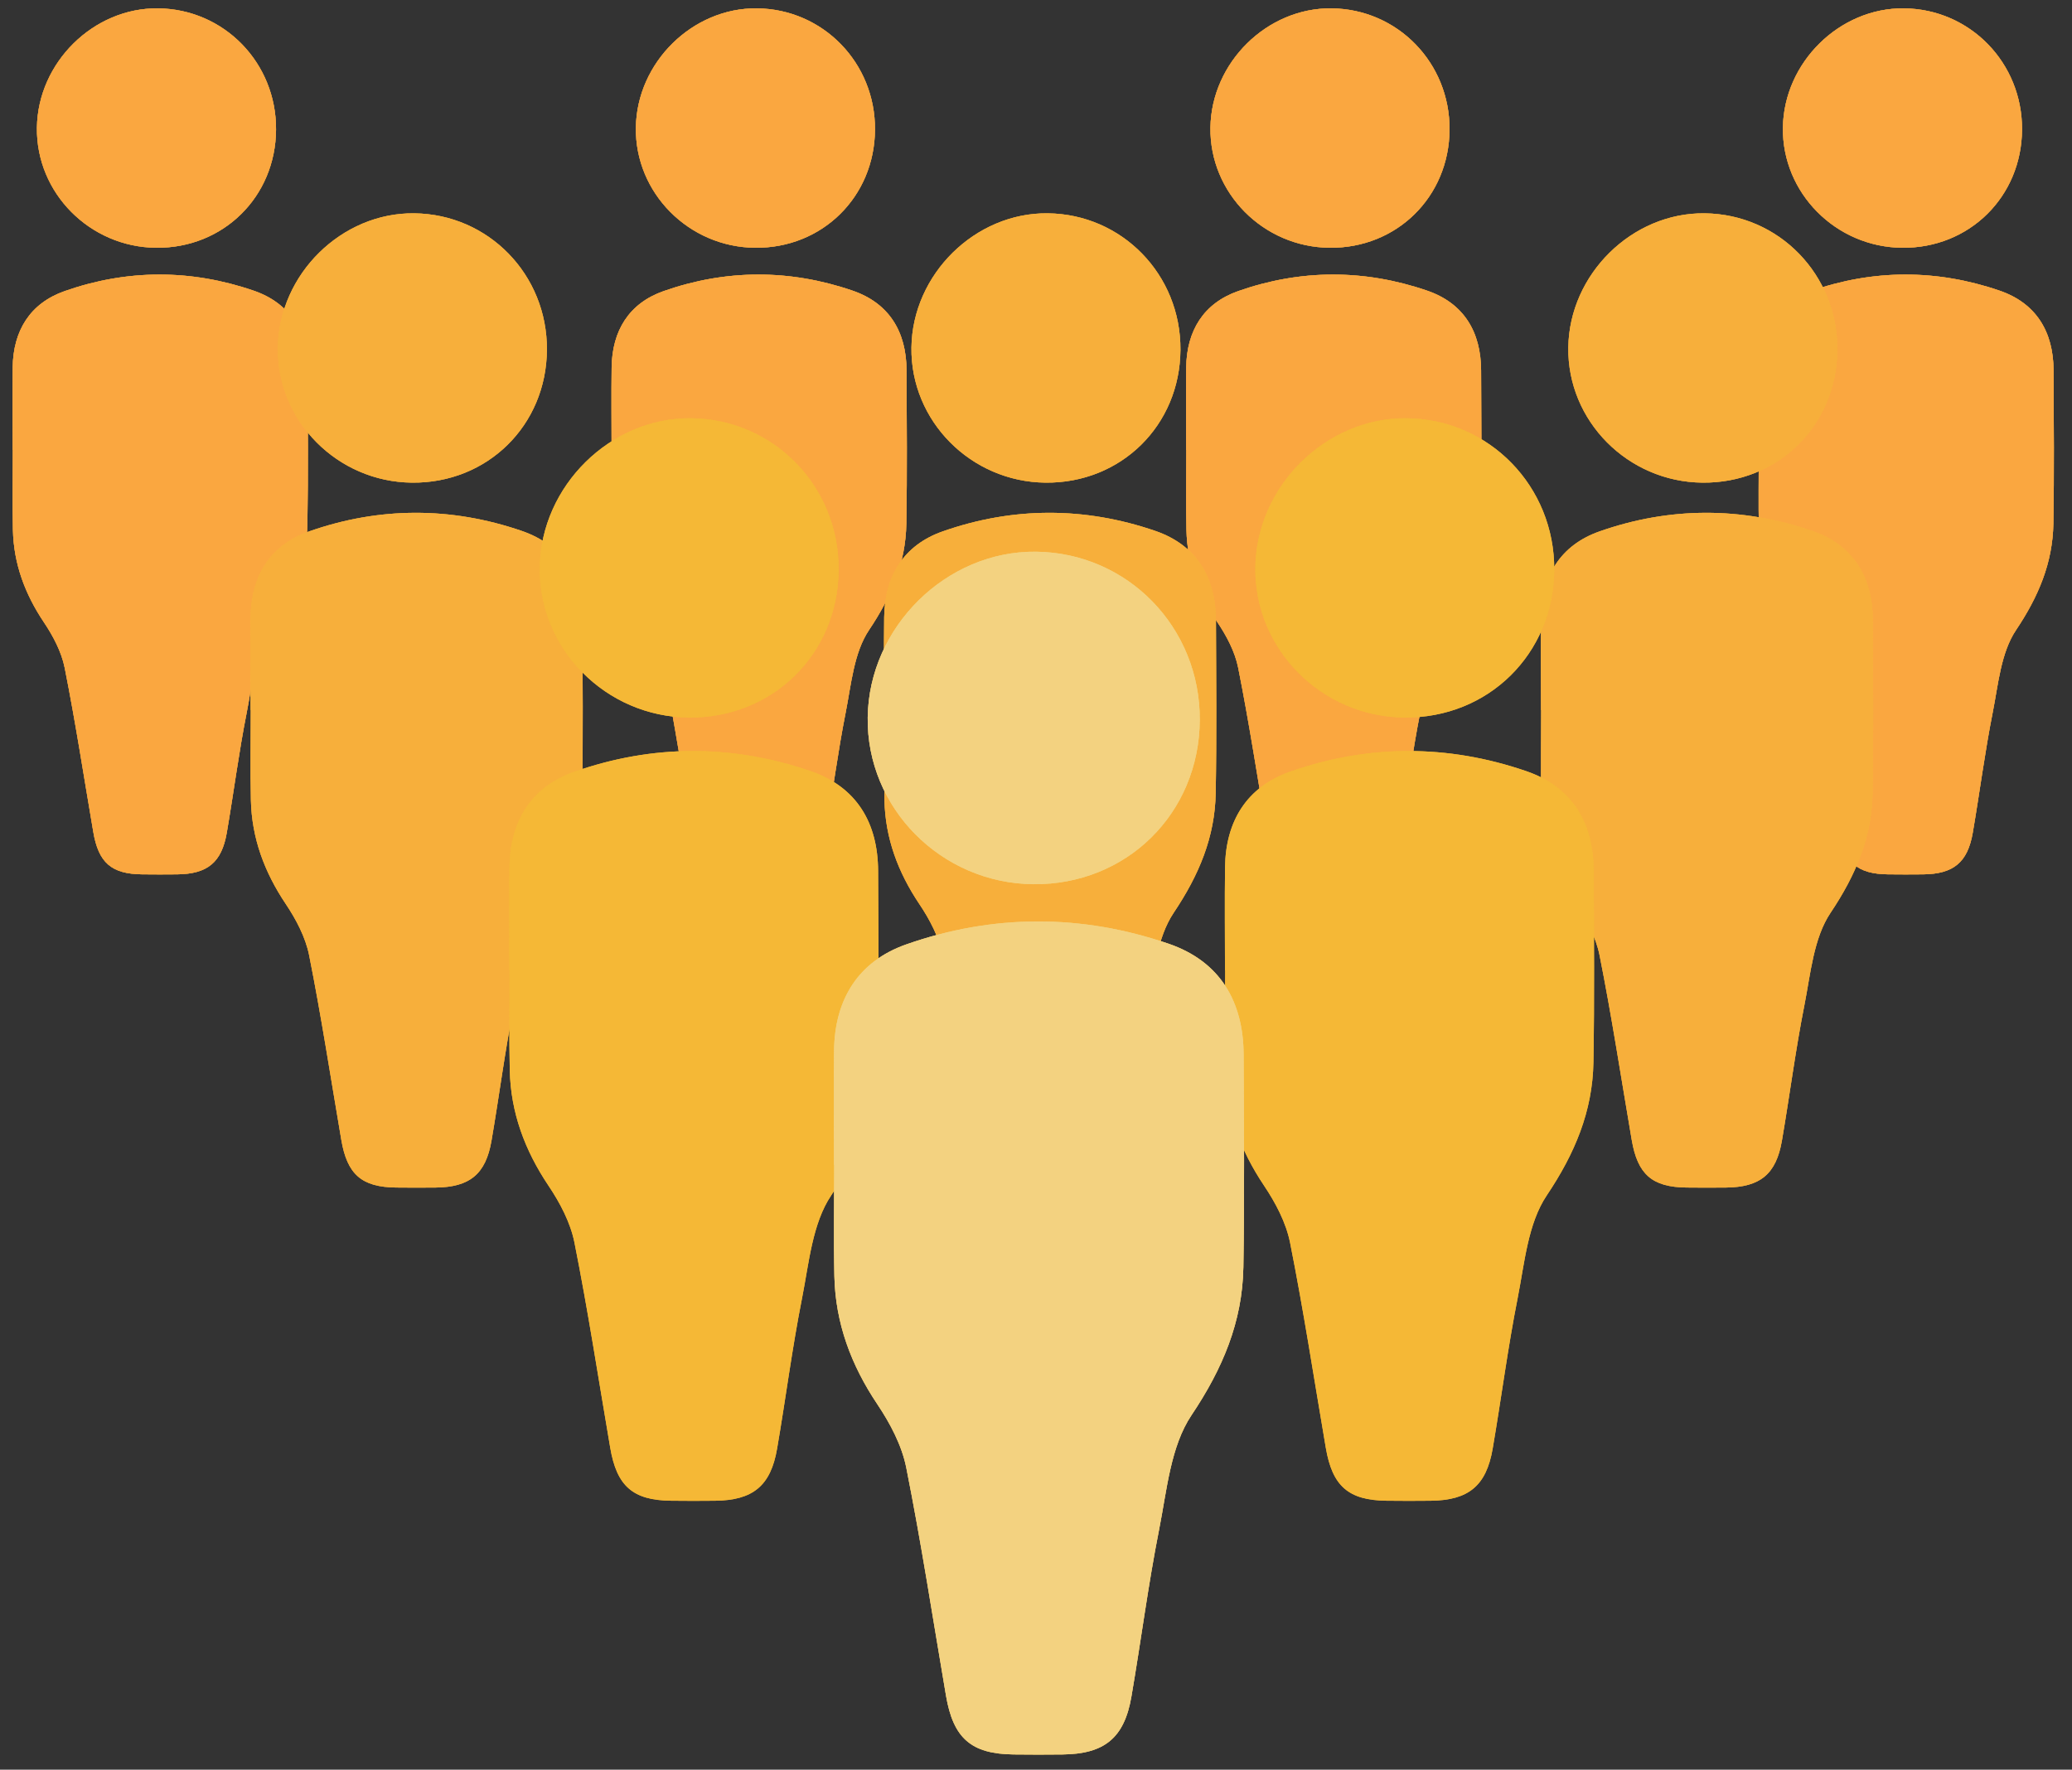 <?xml version="1.0" encoding="ISO-8859-1" standalone="no"?><!-- Generator: Adobe Illustrator 16.0.0, SVG Export Plug-In . SVG Version: 6.00 Build 0)  --><svg xmlns="http://www.w3.org/2000/svg" xmlns:xlink="http://www.w3.org/1999/xlink" fill="#ff914d" height="424.07px" id="Layer_1" style="enable-background:new 0 0 496.436 424.07" version="1.1" viewBox="0 0 496.436 424.07" width="496.436px" x="0px" xml:space="preserve" y="0px">
<rect x="0" y="0" width="496.436" height="424.07" fill="#333333" stroke="none"/>
<g id="change1">
	<g id="p0VIKr_21_">
		<g>
			<path d="M421.355,107.81c0.012,0,0.023,0,0.039,0c0,6.394-0.118,12.795,0.027,19.189     c0.186,8.105,2.884,15.343,7.411,22.103c2.213,3.294,4.221,7.088,4.989,10.922c2.6,13.051,4.611,26.221,6.855,39.344     c1.254,7.364,4.339,10.058,11.644,10.152c2.82,0.039,5.645,0.031,8.468,0.004c7.246-0.087,10.646-2.855,11.872-9.987     c1.653-9.616,2.892-19.307,4.789-28.864c1.325-6.725,1.956-14.294,5.577-19.693c5.364-8.003,8.787-16.089,8.945-25.523     c0.213-12.227,0.099-24.458,0.047-36.689c-0.035-9.234-4.133-16.104-12.952-19.125c-15.016-5.151-30.276-5.144-45.249,0.118     c-8.282,2.911-12.337,9.482-12.451,18.289C421.28,94.632,421.355,101.219,421.355,107.81z M484.463,31.059     c0.095-15.99-12.437-28.872-28.257-29.057C440.753,1.82,427.39,14.97,427.173,30.578c-0.217,15.647,12.657,28.631,28.544,28.793     C471.81,59.536,484.368,47.167,484.463,31.059z" style="fill:#f4bc33"/>
			<path d="M421.355,107.81c0-6.591-0.075-13.178,0.012-19.761     c0.114-8.807,4.169-15.378,12.451-18.289c14.973-5.262,30.233-5.27,45.249-0.118c8.819,3.021,12.917,9.892,12.952,19.125     c0.052,12.231,0.166,24.462-0.047,36.689c-0.158,9.435-3.581,17.521-8.945,25.523c-3.621,5.399-4.252,12.968-5.577,19.693     c-1.897,9.557-3.136,19.248-4.789,28.864c-1.227,7.131-4.626,9.9-11.872,9.987c-2.823,0.027-5.647,0.035-8.468-0.004     c-7.305-0.095-10.39-2.789-11.644-10.152c-2.244-13.123-4.256-26.292-6.855-39.344c-0.769-3.834-2.776-7.628-4.989-10.922     c-4.527-6.76-7.226-13.998-7.411-22.103c-0.146-6.394-0.027-12.795-0.027-19.189C421.379,107.81,421.367,107.81,421.355,107.81z" style="fill-rule:evenodd;clip-rule:evenodd;fill:#f4bc33"/>
			<path d="M484.463,31.059c-0.095,16.108-12.653,28.477-28.746,28.312     c-15.887-0.162-28.761-13.146-28.544-28.793c0.217-15.607,13.58-28.757,29.033-28.576     C472.026,2.187,484.558,15.069,484.463,31.059z" style="fill-rule:evenodd;clip-rule:evenodd;fill:#f4bc33"/>
		</g>
	</g>
	<g id="p0VIKr_20_">
		<g>
			<path d="M146.533,107.81c0.012,0,0.024,0,0.04,0c0,6.394-0.114,12.795,0.028,19.189     c0.185,8.105,2.887,15.343,7.415,22.103c2.208,3.294,4.216,7.088,4.985,10.922c2.604,13.051,4.611,26.221,6.855,39.344     c1.254,7.364,4.339,10.058,11.644,10.152c2.82,0.039,5.644,0.031,8.468,0.004c7.246-0.087,10.646-2.855,11.872-9.987     c1.653-9.616,2.891-19.307,4.789-28.864c1.325-6.725,1.956-14.294,5.581-19.693c5.364-8.003,8.784-16.089,8.941-25.523     c0.213-12.227,0.099-24.458,0.051-36.689c-0.04-9.234-4.133-16.104-12.957-19.125c-15.016-5.151-30.276-5.144-45.249,0.118     c-8.283,2.911-12.333,9.482-12.452,18.289C146.458,94.632,146.533,101.219,146.533,107.81z M209.641,31.059     c0.095-15.99-12.436-28.872-28.256-29.057c-15.454-0.182-28.817,12.968-29.034,28.576c-0.213,15.647,12.657,28.631,28.544,28.793     C196.987,59.536,209.546,47.167,209.641,31.059z" style="fill:#f4bc33"/>
			<path d="M146.533,107.81c0-6.591-0.075-13.178,0.012-19.761     c0.118-8.807,4.169-15.378,12.452-18.289c14.972-5.262,30.232-5.27,45.249-0.118c8.823,3.021,12.917,9.892,12.957,19.125     c0.047,12.231,0.162,24.462-0.051,36.689c-0.158,9.435-3.577,17.521-8.941,25.523c-3.625,5.399-4.256,12.968-5.581,19.693     c-1.897,9.557-3.136,19.248-4.789,28.864c-1.227,7.131-4.626,9.9-11.872,9.987c-2.824,0.027-5.648,0.035-8.468-0.004     c-7.305-0.095-10.389-2.789-11.644-10.152c-2.244-13.123-4.251-26.292-6.855-39.344c-0.769-3.834-2.777-7.628-4.985-10.922     c-4.528-6.76-7.23-13.998-7.415-22.103c-0.142-6.394-0.028-12.795-0.028-19.189C146.557,107.81,146.545,107.81,146.533,107.81z" style="fill-rule:evenodd;clip-rule:evenodd;fill:#f4bc33"/>
			<path d="M209.641,31.059c-0.095,16.108-12.653,28.477-28.746,28.312     c-15.887-0.162-28.757-13.146-28.544-28.793c0.217-15.607,13.58-28.757,29.034-28.576     C197.205,2.187,209.735,15.069,209.641,31.059z" style="fill-rule:evenodd;clip-rule:evenodd;fill:#f4bc33"/>
		</g>
	</g>
	<g id="p0VIKr_19_">
		<g>
			<path d="M3.03,107.81c0.012,0,0.024,0,0.04,0c0,6.394-0.118,12.795,0.028,19.189     c0.185,8.105,2.883,15.343,7.411,22.103c2.212,3.294,4.22,7.088,4.989,10.922c2.599,13.051,4.611,26.221,6.855,39.344     c1.254,7.364,4.339,10.058,11.644,10.152c2.82,0.039,5.644,0.031,8.468,0.004c7.246-0.087,10.646-2.855,11.872-9.987     c1.653-9.616,2.891-19.307,4.789-28.864c1.325-6.725,1.956-14.294,5.577-19.693c5.364-8.003,8.788-16.089,8.945-25.523     c0.213-12.227,0.099-24.458,0.047-36.689c-0.036-9.234-4.134-16.104-12.953-19.125c-15.016-5.151-30.276-5.144-45.249,0.118     C7.211,72.67,3.156,79.242,3.042,88.049C2.955,94.632,3.03,101.219,3.03,107.81z M66.138,31.059     c0.095-15.99-12.436-28.872-28.256-29.057C22.428,1.82,9.064,14.97,8.848,30.578C8.631,46.225,21.505,59.209,37.392,59.371     C53.484,59.536,66.043,47.167,66.138,31.059z" style="fill:#f4bc33"/>
			<path d="M3.03,107.81c0-6.591-0.075-13.178,0.012-19.761     C3.156,79.242,7.211,72.67,15.494,69.76c14.972-5.262,30.232-5.27,45.249-0.118c8.819,3.021,12.917,9.892,12.953,19.125     c0.051,12.231,0.166,24.462-0.047,36.689c-0.158,9.435-3.582,17.521-8.945,25.523c-3.621,5.399-4.252,12.968-5.577,19.693     c-1.897,9.557-3.136,19.248-4.789,28.864c-1.227,7.131-4.626,9.9-11.872,9.987c-2.824,0.027-5.648,0.035-8.468-0.004     c-7.305-0.095-10.389-2.789-11.644-10.152c-2.244-13.123-4.256-26.292-6.855-39.344c-0.769-3.834-2.777-7.628-4.989-10.922     c-4.528-6.76-7.226-13.998-7.411-22.103c-0.146-6.394-0.028-12.795-0.028-19.189C3.054,107.81,3.042,107.81,3.03,107.81z" style="fill-rule:evenodd;clip-rule:evenodd;fill:#f4bc33"/>
			<path d="M66.138,31.059c-0.095,16.108-12.653,28.477-28.746,28.312     C21.505,59.209,8.631,46.225,8.848,30.578C9.064,14.97,22.428,1.82,37.881,2.002C53.702,2.187,66.232,15.069,66.138,31.059z" style="fill-rule:evenodd;clip-rule:evenodd;fill:#f4bc33"/>
		</g>
	</g>
	<g id="p0VIKr_18_">
		<g>
			<path d="M284.19,107.81c0.016,0,0.031,0,0.043,0c0,6.394-0.114,12.795,0.032,19.189     c0.182,8.105,2.879,15.343,7.407,22.103c2.217,3.294,4.224,7.088,4.989,10.922c2.604,13.051,4.61,26.221,6.855,39.344     c1.258,7.364,4.338,10.058,11.643,10.152c2.824,0.039,5.648,0.031,8.473,0.004c7.241-0.087,10.646-2.855,11.868-9.987     c1.652-9.616,2.892-19.307,4.788-28.864c1.329-6.725,1.961-14.294,5.581-19.693c5.364-8.003,8.78-16.089,8.941-25.523     c0.214-12.227,0.106-24.458,0.052-36.689c-0.039-9.234-4.134-16.104-12.953-19.125c-15.016-5.151-30.279-5.144-45.252,0.118     c-8.283,2.911-12.338,9.482-12.452,18.289C284.119,94.632,284.19,101.219,284.19,107.81z M347.298,31.059     c0.099-15.99-12.432-28.872-28.252-29.057c-15.45-0.182-28.816,12.968-29.034,28.576c-0.213,15.647,12.653,28.631,28.541,28.793     C334.649,59.536,347.207,47.167,347.298,31.059z" style="fill:#f4bc33"/>
			<path d="M284.19,107.81c0-6.591-0.071-13.178,0.016-19.761     c0.114-8.807,4.169-15.378,12.452-18.289c14.973-5.262,30.236-5.27,45.252-0.118c8.819,3.021,12.914,9.892,12.953,19.125     c0.055,12.231,0.162,24.462-0.052,36.689c-0.161,9.435-3.577,17.521-8.941,25.523c-3.62,5.399-4.252,12.968-5.581,19.693     c-1.896,9.557-3.136,19.248-4.788,28.864c-1.223,7.131-4.627,9.9-11.868,9.987c-2.824,0.027-5.648,0.035-8.473-0.004     c-7.305-0.095-10.385-2.789-11.643-10.152c-2.245-13.123-4.252-26.292-6.855-39.344c-0.766-3.834-2.772-7.628-4.989-10.922     c-4.528-6.76-7.226-13.998-7.407-22.103c-0.146-6.394-0.032-12.795-0.032-19.189C284.222,107.81,284.206,107.81,284.19,107.81z" style="fill-rule:evenodd;clip-rule:evenodd;fill:#f4bc33"/>
			<path d="M347.298,31.059c-0.091,16.108-12.648,28.477-28.745,28.312     c-15.888-0.162-28.754-13.146-28.541-28.793c0.218-15.607,13.584-28.757,29.034-28.576     C334.866,2.187,347.396,15.069,347.298,31.059z" style="fill-rule:evenodd;clip-rule:evenodd;fill:#f4bc33"/>
		</g>
	</g>
</g>
<g id="p0VIKr_10_" style="opacity:0.5">
	<g>
		<path d="M421.355,107.81c0.012,0,0.023,0,0.039,0c0,6.394-0.118,12.795,0.027,19.189c0.186,8.105,2.884,15.343,7.411,22.103    c2.213,3.294,4.221,7.088,4.989,10.922c2.6,13.051,4.611,26.221,6.855,39.344c1.254,7.364,4.339,10.058,11.644,10.152    c2.82,0.039,5.645,0.031,8.468,0.004c7.246-0.087,10.646-2.855,11.872-9.987c1.653-9.616,2.892-19.307,4.789-28.864    c1.325-6.725,1.956-14.294,5.577-19.693c5.364-8.003,8.787-16.089,8.945-25.523c0.213-12.227,0.099-24.458,0.047-36.689    c-0.035-9.234-4.133-16.104-12.952-19.125c-15.016-5.151-30.276-5.144-45.249,0.118c-8.282,2.911-12.337,9.482-12.451,18.289    C421.28,94.632,421.355,101.219,421.355,107.81z M484.463,31.059c0.095-15.99-12.437-28.872-28.257-29.057    C440.753,1.82,427.39,14.97,427.173,30.578c-0.217,15.647,12.657,28.631,28.544,28.793    C471.81,59.536,484.368,47.167,484.463,31.059z"/>
		<path d="M421.355,107.81c0-6.591-0.075-13.178,0.012-19.761    c0.114-8.807,4.169-15.378,12.451-18.289c14.973-5.262,30.233-5.27,45.249-0.118c8.819,3.021,12.917,9.892,12.952,19.125    c0.052,12.231,0.166,24.462-0.047,36.689c-0.158,9.435-3.581,17.521-8.945,25.523c-3.621,5.399-4.252,12.968-5.577,19.693    c-1.897,9.557-3.136,19.248-4.789,28.864c-1.227,7.131-4.626,9.9-11.872,9.987c-2.823,0.027-5.647,0.035-8.468-0.004    c-7.305-0.095-10.39-2.789-11.644-10.152c-2.244-13.123-4.256-26.292-6.855-39.344c-0.769-3.834-2.776-7.628-4.989-10.922    c-4.527-6.76-7.226-13.998-7.411-22.103c-0.146-6.394-0.027-12.795-0.027-19.189C421.379,107.81,421.367,107.81,421.355,107.81z" style="fill-rule:evenodd;clip-rule:evenodd"/>
		<path d="M484.463,31.059c-0.095,16.108-12.653,28.477-28.746,28.312    c-15.887-0.162-28.761-13.146-28.544-28.793c0.217-15.607,13.58-28.757,29.033-28.576    C472.026,2.187,484.558,15.069,484.463,31.059z" style="fill-rule:evenodd;clip-rule:evenodd"/>
	</g>
</g>
<g id="p0VIKr_9_" style="opacity:0.5">
	<g>
		<path d="M146.533,107.81c0.012,0,0.024,0,0.04,0c0,6.394-0.114,12.795,0.028,19.189c0.185,8.105,2.887,15.343,7.415,22.103    c2.208,3.294,4.216,7.088,4.985,10.922c2.604,13.051,4.611,26.221,6.855,39.344c1.254,7.364,4.339,10.058,11.644,10.152    c2.82,0.039,5.644,0.031,8.468,0.004c7.246-0.087,10.646-2.855,11.872-9.987c1.653-9.616,2.891-19.307,4.789-28.864    c1.325-6.725,1.956-14.294,5.581-19.693c5.364-8.003,8.784-16.089,8.941-25.523c0.213-12.227,0.099-24.458,0.051-36.689    c-0.04-9.234-4.133-16.104-12.957-19.125c-15.016-5.151-30.276-5.144-45.249,0.118c-8.283,2.911-12.333,9.482-12.452,18.289    C146.458,94.632,146.533,101.219,146.533,107.81z M209.641,31.059c0.095-15.99-12.436-28.872-28.256-29.057    c-15.454-0.182-28.817,12.968-29.034,28.576c-0.213,15.647,12.657,28.631,28.544,28.793    C196.987,59.536,209.546,47.167,209.641,31.059z"/>
		<path d="M146.533,107.81c0-6.591-0.075-13.178,0.012-19.761    c0.118-8.807,4.169-15.378,12.452-18.289c14.972-5.262,30.232-5.27,45.249-0.118c8.823,3.021,12.917,9.892,12.957,19.125    c0.047,12.231,0.162,24.462-0.051,36.689c-0.158,9.435-3.577,17.521-8.941,25.523c-3.625,5.399-4.256,12.968-5.581,19.693    c-1.897,9.557-3.136,19.248-4.789,28.864c-1.227,7.131-4.626,9.9-11.872,9.987c-2.824,0.027-5.648,0.035-8.468-0.004    c-7.305-0.095-10.389-2.789-11.644-10.152c-2.244-13.123-4.251-26.292-6.855-39.344c-0.769-3.834-2.777-7.628-4.985-10.922    c-4.528-6.76-7.23-13.998-7.415-22.103c-0.142-6.394-0.028-12.795-0.028-19.189C146.557,107.81,146.545,107.81,146.533,107.81z" style="fill-rule:evenodd;clip-rule:evenodd"/>
		<path d="M209.641,31.059c-0.095,16.108-12.653,28.477-28.746,28.312    c-15.887-0.162-28.757-13.146-28.544-28.793c0.217-15.607,13.58-28.757,29.034-28.576    C197.205,2.187,209.735,15.069,209.641,31.059z" style="fill-rule:evenodd;clip-rule:evenodd"/>
	</g>
</g>
<g id="p0VIKr_11_" style="opacity:0.5">
	<g>
		<path d="M3.03,107.81c0.012,0,0.024,0,0.04,0c0,6.394-0.118,12.795,0.028,19.189c0.185,8.105,2.883,15.343,7.411,22.103    c2.212,3.294,4.22,7.088,4.989,10.922c2.599,13.051,4.611,26.221,6.855,39.344c1.254,7.364,4.339,10.058,11.644,10.152    c2.82,0.039,5.644,0.031,8.468,0.004c7.246-0.087,10.646-2.855,11.872-9.987c1.653-9.616,2.891-19.307,4.789-28.864    c1.325-6.725,1.956-14.294,5.577-19.693c5.364-8.003,8.788-16.089,8.945-25.523c0.213-12.227,0.099-24.458,0.047-36.689    c-0.036-9.234-4.134-16.104-12.953-19.125c-15.016-5.151-30.276-5.144-45.249,0.118C7.211,72.67,3.156,79.242,3.042,88.049    C2.955,94.632,3.03,101.219,3.03,107.81z M66.138,31.059c0.095-15.99-12.436-28.872-28.256-29.057    C22.428,1.82,9.064,14.97,8.848,30.578C8.631,46.225,21.505,59.209,37.392,59.371C53.484,59.536,66.043,47.167,66.138,31.059z"/>
		<path d="M3.03,107.81c0-6.591-0.075-13.178,0.012-19.761    C3.156,79.242,7.211,72.67,15.494,69.76c14.972-5.262,30.232-5.27,45.249-0.118c8.819,3.021,12.917,9.892,12.953,19.125    c0.051,12.231,0.166,24.462-0.047,36.689c-0.158,9.435-3.582,17.521-8.945,25.523c-3.621,5.399-4.252,12.968-5.577,19.693    c-1.897,9.557-3.136,19.248-4.789,28.864c-1.227,7.131-4.626,9.9-11.872,9.987c-2.824,0.027-5.648,0.035-8.468-0.004    c-7.305-0.095-10.389-2.789-11.644-10.152c-2.244-13.123-4.256-26.292-6.855-39.344c-0.769-3.834-2.777-7.628-4.989-10.922    c-4.528-6.76-7.226-13.998-7.411-22.103c-0.146-6.394-0.028-12.795-0.028-19.189C3.054,107.81,3.042,107.81,3.03,107.81z" style="fill-rule:evenodd;clip-rule:evenodd"/>
		<path d="M66.138,31.059c-0.095,16.108-12.653,28.477-28.746,28.312    C21.505,59.209,8.631,46.225,8.848,30.578C9.064,14.97,22.428,1.82,37.881,2.002C53.702,2.187,66.232,15.069,66.138,31.059z" style="fill-rule:evenodd;clip-rule:evenodd"/>
	</g>
</g>
<g id="p0VIKr_8_" style="opacity:0.5">
	<g>
		<path d="M284.19,107.81c0.016,0,0.031,0,0.043,0c0,6.394-0.114,12.795,0.032,19.189c0.182,8.105,2.879,15.343,7.407,22.103    c2.217,3.294,4.224,7.088,4.989,10.922c2.604,13.051,4.61,26.221,6.855,39.344c1.258,7.364,4.338,10.058,11.643,10.152    c2.824,0.039,5.648,0.031,8.473,0.004c7.241-0.087,10.646-2.855,11.868-9.987c1.652-9.616,2.892-19.307,4.788-28.864    c1.329-6.725,1.961-14.294,5.581-19.693c5.364-8.003,8.78-16.089,8.941-25.523c0.214-12.227,0.106-24.458,0.052-36.689    c-0.039-9.234-4.134-16.104-12.953-19.125c-15.016-5.151-30.279-5.144-45.252,0.118c-8.283,2.911-12.338,9.482-12.452,18.289    C284.119,94.632,284.19,101.219,284.19,107.81z M347.298,31.059c0.099-15.99-12.432-28.872-28.252-29.057    c-15.45-0.182-28.816,12.968-29.034,28.576c-0.213,15.647,12.653,28.631,28.541,28.793    C334.649,59.536,347.207,47.167,347.298,31.059z"/>
		<path d="M284.19,107.81c0-6.591-0.071-13.178,0.016-19.761    c0.114-8.807,4.169-15.378,12.452-18.289c14.973-5.262,30.236-5.27,45.252-0.118c8.819,3.021,12.914,9.892,12.953,19.125    c0.055,12.231,0.162,24.462-0.052,36.689c-0.161,9.435-3.577,17.521-8.941,25.523c-3.62,5.399-4.252,12.968-5.581,19.693    c-1.896,9.557-3.136,19.248-4.788,28.864c-1.223,7.131-4.627,9.9-11.868,9.987c-2.824,0.027-5.648,0.035-8.473-0.004    c-7.305-0.095-10.385-2.789-11.643-10.152c-2.245-13.123-4.252-26.292-6.855-39.344c-0.766-3.834-2.772-7.628-4.989-10.922    c-4.528-6.76-7.226-13.998-7.407-22.103c-0.146-6.394-0.032-12.795-0.032-19.189C284.222,107.81,284.206,107.81,284.19,107.81z" style="fill-rule:evenodd;clip-rule:evenodd"/>
		<path d="M347.298,31.059c-0.091,16.108-12.648,28.477-28.745,28.312    c-15.888-0.162-28.754-13.146-28.541-28.793c0.218-15.607,13.584-28.757,29.034-28.576    C334.866,2.187,347.396,15.069,347.298,31.059z" style="fill-rule:evenodd;clip-rule:evenodd"/>
	</g>
</g>
<g id="change1_1_">
	<g id="p0VIKr_17_">
		<g>
			<path d="M369.212,170.148c0.013,0,0.028,0,0.044,0c0,7.194-0.13,14.396,0.035,21.59     c0.205,9.119,3.242,17.26,8.338,24.865c2.489,3.707,4.745,7.975,5.613,12.29c2.923,14.681,5.183,29.495,7.707,44.258     c1.416,8.287,4.883,11.316,13.099,11.423c3.175,0.043,6.351,0.035,9.529,0.004c8.148-0.095,11.979-3.211,13.355-11.233     c1.857-10.818,3.254-21.717,5.388-32.473c1.49-7.561,2.2-16.08,6.275-22.154c6.034-9.005,9.884-18.101,10.062-28.714     c0.24-13.757,0.114-27.515,0.055-41.276c-0.043-10.385-4.65-18.116-14.573-21.516c-16.89-5.79-34.062-5.786-50.904,0.134     c-9.32,3.273-13.876,10.665-14.01,20.573C369.13,155.326,369.212,162.741,369.212,170.148z M440.208,83.805     c0.107-17.99-13.989-32.481-31.79-32.686C391.036,50.914,376,65.705,375.756,83.265c-0.24,17.603,14.238,32.208,32.114,32.39     C425.974,115.844,440.102,101.929,440.208,83.805z" style="fill:#f4bc33"/>
			<path d="M369.212,170.148c0-7.407-0.082-14.823,0.013-22.23     c0.134-9.908,4.689-17.299,14.01-20.573c16.842-5.92,34.015-5.924,50.904-0.134c9.923,3.4,14.53,11.13,14.573,21.516     c0.06,13.761,0.186,27.519-0.055,41.276c-0.178,10.614-4.027,19.709-10.062,28.714c-4.075,6.074-4.785,14.594-6.275,22.154     c-2.134,10.756-3.53,21.654-5.388,32.473c-1.377,8.022-5.207,11.139-13.355,11.233c-3.179,0.031-6.354,0.039-9.529-0.004     c-8.216-0.106-11.683-3.136-13.099-11.423c-2.524-14.763-4.784-29.577-7.707-44.258c-0.868-4.315-3.124-8.583-5.613-12.29     c-5.096-7.604-8.133-15.746-8.338-24.865c-0.165-7.194-0.035-14.396-0.035-21.59C369.24,170.148,369.225,170.148,369.212,170.148     z" style="fill-rule:evenodd;clip-rule:evenodd;fill:#f4bc33"/>
			<path d="M440.208,83.805c-0.106,18.124-14.234,32.039-32.338,31.85     c-17.876-0.182-32.354-14.787-32.114-32.39c0.244-17.56,15.28-32.351,32.662-32.146     C426.219,51.324,440.315,65.815,440.208,83.805z" style="fill-rule:evenodd;clip-rule:evenodd;fill:#f4bc33"/>
		</g>
	</g>
	<g id="p0VIKr_15_">
		<g>
			<path d="M211.828,170.148c0.016,0,0.032,0,0.047,0c0,7.194-0.13,14.396,0.032,21.59     c0.205,9.119,3.242,17.26,8.338,24.865c2.493,3.707,4.749,7.975,5.609,12.29c2.931,14.681,5.19,29.495,7.715,44.258     c1.412,8.287,4.883,11.316,13.099,11.423c3.175,0.043,6.354,0.035,9.529,0.004c8.148-0.095,11.979-3.211,13.351-11.233     c1.862-10.818,3.254-21.717,5.388-32.473c1.495-7.561,2.209-16.08,6.279-22.154c6.035-9.005,9.877-18.101,10.059-28.714     c0.24-13.757,0.118-27.515,0.059-41.276c-0.043-10.385-4.65-18.116-14.574-21.516c-16.889-5.79-34.062-5.786-50.904,0.134     c-9.32,3.273-13.884,10.665-14.01,20.573C211.746,155.326,211.828,162.741,211.828,170.148z M282.824,83.805     c0.11-17.99-13.986-32.481-31.786-32.686c-17.382-0.205-32.418,14.586-32.662,32.146c-0.241,17.603,14.234,32.208,32.106,32.39     C268.594,115.844,282.722,101.929,282.824,83.805z" style="fill:#f4bc33"/>
			<path d="M211.828,170.148c0-7.407-0.083-14.823,0.016-22.23     c0.126-9.908,4.689-17.299,14.01-20.573c16.842-5.92,34.015-5.924,50.904-0.134c9.924,3.4,14.531,11.13,14.574,21.516     c0.06,13.761,0.182,27.519-0.059,41.276c-0.182,10.614-4.023,19.709-10.059,28.714c-4.07,6.074-4.784,14.594-6.279,22.154     c-2.134,10.756-3.525,21.654-5.388,32.473c-1.372,8.022-5.202,11.139-13.351,11.233c-3.176,0.031-6.354,0.039-9.529-0.004     c-8.216-0.106-11.687-3.136-13.099-11.423c-2.524-14.763-4.784-29.577-7.715-44.258c-0.86-4.315-3.116-8.583-5.609-12.29     c-5.096-7.604-8.133-15.746-8.338-24.865c-0.162-7.194-0.032-14.396-0.032-21.59C211.86,170.148,211.844,170.148,211.828,170.148     z" style="fill-rule:evenodd;clip-rule:evenodd;fill:#f4bc33"/>
			<path d="M282.824,83.805c-0.103,18.124-14.23,32.039-32.342,31.85     c-17.872-0.182-32.347-14.787-32.106-32.39c0.244-17.56,15.28-32.351,32.662-32.146     C268.838,51.324,282.935,65.815,282.824,83.805z" style="fill-rule:evenodd;clip-rule:evenodd;fill:#f4bc33"/>
		</g>
	</g>
	<g id="p0VIKr_16_">
		<g>
			<path d="M60.04,170.148c0.012,0,0.023,0,0.043,0c0,7.194-0.13,14.396,0.032,21.59     c0.209,9.119,3.246,17.26,8.342,24.865c2.485,3.707,4.741,7.975,5.608,12.29c2.927,14.681,5.187,29.495,7.711,44.258     c1.412,8.287,4.879,11.316,13.099,11.423c3.171,0.043,6.35,0.035,9.529,0.004c8.148-0.095,11.975-3.211,13.355-11.233     c1.858-10.818,3.25-21.717,5.388-32.473c1.491-7.561,2.201-16.08,6.275-22.154c6.035-9.005,9.88-18.101,10.062-28.714     c0.237-13.757,0.11-27.515,0.056-41.276c-0.043-10.385-4.65-18.116-14.578-21.516c-16.889-5.79-34.059-5.786-50.904,0.134     c-9.316,3.273-13.876,10.665-14.006,20.573C59.953,155.326,60.04,162.741,60.04,170.148z M131.036,83.805     c0.103-17.99-13.994-32.481-31.791-32.686c-17.386-0.205-32.417,14.586-32.662,32.146c-0.241,17.603,14.239,32.208,32.11,32.39     C116.797,115.844,130.926,101.929,131.036,83.805z" style="fill:#f4bc33"/>
			<path d="M60.04,170.148c0-7.407-0.087-14.823,0.012-22.23     c0.13-9.908,4.689-17.299,14.006-20.573c16.846-5.92,34.015-5.924,50.904-0.134c9.928,3.4,14.535,11.13,14.578,21.516     c0.055,13.761,0.181,27.519-0.056,41.276c-0.181,10.614-4.027,19.709-10.062,28.714c-4.074,6.074-4.784,14.594-6.275,22.154     c-2.138,10.756-3.53,21.654-5.388,32.473c-1.38,8.022-5.207,11.139-13.355,11.233c-3.179,0.031-6.358,0.039-9.529-0.004     c-8.22-0.106-11.687-3.136-13.099-11.423c-2.524-14.763-4.784-29.577-7.711-44.258c-0.868-4.315-3.124-8.583-5.608-12.29     c-5.096-7.604-8.133-15.746-8.342-24.865c-0.162-7.194-0.032-14.396-0.032-21.59C60.063,170.148,60.052,170.148,60.04,170.148z" style="fill-rule:evenodd;clip-rule:evenodd;fill:#f4bc33"/>
			<path d="M131.036,83.805c-0.11,18.124-14.239,32.039-32.343,31.85     c-17.871-0.182-32.351-14.787-32.11-32.39c0.245-17.56,15.276-32.351,32.662-32.146     C117.042,51.324,131.139,65.815,131.036,83.805z" style="fill-rule:evenodd;clip-rule:evenodd;fill:#f4bc33"/>
		</g>
	</g>
</g>
<g id="p0VIKr_6_" style="opacity:0.3">
	<g>
		<path d="M369.212,170.148c0.013,0,0.028,0,0.044,0c0,7.194-0.13,14.396,0.035,21.59c0.205,9.119,3.242,17.26,8.338,24.865    c2.489,3.707,4.745,7.975,5.613,12.29c2.923,14.681,5.183,29.495,7.707,44.258c1.416,8.287,4.883,11.316,13.099,11.423    c3.175,0.043,6.351,0.035,9.529,0.004c8.148-0.095,11.979-3.211,13.355-11.233c1.857-10.818,3.254-21.717,5.388-32.473    c1.49-7.561,2.2-16.08,6.275-22.154c6.034-9.005,9.884-18.101,10.062-28.714c0.24-13.757,0.114-27.515,0.055-41.276    c-0.043-10.385-4.65-18.116-14.573-21.516c-16.89-5.79-34.062-5.786-50.904,0.134c-9.32,3.273-13.876,10.665-14.01,20.573    C369.13,155.326,369.212,162.741,369.212,170.148z M440.208,83.805c0.107-17.99-13.989-32.481-31.79-32.686    C391.036,50.914,376,65.705,375.756,83.265c-0.24,17.603,14.238,32.208,32.114,32.39    C425.974,115.844,440.102,101.929,440.208,83.805z"/>
		<path d="M369.212,170.148c0-7.407-0.082-14.823,0.013-22.23    c0.134-9.908,4.689-17.299,14.01-20.573c16.842-5.92,34.015-5.924,50.904-0.134c9.923,3.4,14.53,11.13,14.573,21.516    c0.06,13.761,0.186,27.519-0.055,41.276c-0.178,10.614-4.027,19.709-10.062,28.714c-4.075,6.074-4.785,14.594-6.275,22.154    c-2.134,10.756-3.53,21.654-5.388,32.473c-1.377,8.022-5.207,11.139-13.355,11.233c-3.179,0.031-6.354,0.039-9.529-0.004    c-8.216-0.106-11.683-3.136-13.099-11.423c-2.524-14.763-4.784-29.577-7.707-44.258c-0.868-4.315-3.124-8.583-5.613-12.29    c-5.096-7.604-8.133-15.746-8.338-24.865c-0.165-7.194-0.035-14.396-0.035-21.59C369.24,170.148,369.225,170.148,369.212,170.148z    " style="fill-rule:evenodd;clip-rule:evenodd"/>
		<path d="M440.208,83.805c-0.106,18.124-14.234,32.039-32.338,31.85    c-17.876-0.182-32.354-14.787-32.114-32.39c0.244-17.56,15.28-32.351,32.662-32.146C426.219,51.324,440.315,65.815,440.208,83.805    z" style="fill-rule:evenodd;clip-rule:evenodd"/>
	</g>
</g>
<g id="p0VIKr_5_" style="opacity:0.3">
	<g>
		<path d="M211.828,170.148c0.016,0,0.032,0,0.047,0c0,7.194-0.13,14.396,0.032,21.59c0.205,9.119,3.242,17.26,8.338,24.865    c2.493,3.707,4.749,7.975,5.609,12.29c2.931,14.681,5.19,29.495,7.715,44.258c1.412,8.287,4.883,11.316,13.099,11.423    c3.175,0.043,6.354,0.035,9.529,0.004c8.148-0.095,11.979-3.211,13.351-11.233c1.862-10.818,3.254-21.717,5.388-32.473    c1.495-7.561,2.209-16.08,6.279-22.154c6.035-9.005,9.877-18.101,10.059-28.714c0.24-13.757,0.118-27.515,0.059-41.276    c-0.043-10.385-4.65-18.116-14.574-21.516c-16.889-5.79-34.062-5.786-50.904,0.134c-9.32,3.273-13.884,10.665-14.01,20.573    C211.746,155.326,211.828,162.741,211.828,170.148z M282.824,83.805c0.11-17.99-13.986-32.481-31.786-32.686    c-17.382-0.205-32.418,14.586-32.662,32.146c-0.241,17.603,14.234,32.208,32.106,32.39    C268.594,115.844,282.722,101.929,282.824,83.805z"/>
		<path d="M211.828,170.148c0-7.407-0.083-14.823,0.016-22.23    c0.126-9.908,4.689-17.299,14.01-20.573c16.842-5.92,34.015-5.924,50.904-0.134c9.924,3.4,14.531,11.13,14.574,21.516    c0.06,13.761,0.182,27.519-0.059,41.276c-0.182,10.614-4.023,19.709-10.059,28.714c-4.07,6.074-4.784,14.594-6.279,22.154    c-2.134,10.756-3.525,21.654-5.388,32.473c-1.372,8.022-5.202,11.139-13.351,11.233c-3.176,0.031-6.354,0.039-9.529-0.004    c-8.216-0.106-11.687-3.136-13.099-11.423c-2.524-14.763-4.784-29.577-7.715-44.258c-0.86-4.315-3.116-8.583-5.609-12.29    c-5.096-7.604-8.133-15.746-8.338-24.865c-0.162-7.194-0.032-14.396-0.032-21.59C211.86,170.148,211.844,170.148,211.828,170.148z    " style="fill-rule:evenodd;clip-rule:evenodd"/>
		<path d="M282.824,83.805c-0.103,18.124-14.23,32.039-32.342,31.85    c-17.872-0.182-32.347-14.787-32.106-32.39c0.244-17.56,15.28-32.351,32.662-32.146C268.838,51.324,282.935,65.815,282.824,83.805    z" style="fill-rule:evenodd;clip-rule:evenodd"/>
	</g>
</g>
<g id="p0VIKr_7_" style="opacity:0.3">
	<g>
		<path d="M60.04,170.148c0.012,0,0.023,0,0.043,0c0,7.194-0.13,14.396,0.032,21.59c0.209,9.119,3.246,17.26,8.342,24.865    c2.485,3.707,4.741,7.975,5.608,12.29c2.927,14.681,5.187,29.495,7.711,44.258c1.412,8.287,4.879,11.316,13.099,11.423    c3.171,0.043,6.35,0.035,9.529,0.004c8.148-0.095,11.975-3.211,13.355-11.233c1.858-10.818,3.25-21.717,5.388-32.473    c1.491-7.561,2.201-16.08,6.275-22.154c6.035-9.005,9.88-18.101,10.062-28.714c0.237-13.757,0.11-27.515,0.056-41.276    c-0.043-10.385-4.65-18.116-14.578-21.516c-16.889-5.79-34.059-5.786-50.904,0.134c-9.316,3.273-13.876,10.665-14.006,20.573    C59.953,155.326,60.04,162.741,60.04,170.148z M131.036,83.805c0.103-17.99-13.994-32.481-31.791-32.686    c-17.386-0.205-32.417,14.586-32.662,32.146c-0.241,17.603,14.239,32.208,32.11,32.39    C116.797,115.844,130.926,101.929,131.036,83.805z"/>
		<path d="M60.04,170.148c0-7.407-0.087-14.823,0.012-22.23    c0.13-9.908,4.689-17.299,14.006-20.573c16.846-5.92,34.015-5.924,50.904-0.134c9.928,3.4,14.535,11.13,14.578,21.516    c0.055,13.761,0.181,27.519-0.056,41.276c-0.181,10.614-4.027,19.709-10.062,28.714c-4.074,6.074-4.784,14.594-6.275,22.154    c-2.138,10.756-3.53,21.654-5.388,32.473c-1.38,8.022-5.207,11.139-13.355,11.233c-3.179,0.031-6.358,0.039-9.529-0.004    c-8.22-0.106-11.687-3.136-13.099-11.423c-2.524-14.763-4.784-29.577-7.711-44.258c-0.868-4.315-3.124-8.583-5.608-12.29    c-5.096-7.604-8.133-15.746-8.342-24.865c-0.162-7.194-0.032-14.396-0.032-21.59C60.063,170.148,60.052,170.148,60.04,170.148z" style="fill-rule:evenodd;clip-rule:evenodd"/>
		<path d="M131.036,83.805c-0.11,18.124-14.239,32.039-32.343,31.85    c-17.871-0.182-32.351-14.787-32.11-32.39c0.245-17.56,15.276-32.351,32.662-32.146C117.042,51.324,131.139,65.815,131.036,83.805    z" style="fill-rule:evenodd;clip-rule:evenodd"/>
	</g>
</g>
<g id="change1_2_">
	<g id="p0VIKr_14_">
		<g>
			<path d="M293.499,232.491c0.016,0,0.031,0,0.051,0c0,7.99-0.146,15.993,0.036,23.988     c0.229,10.129,3.604,19.177,9.265,27.625c2.765,4.118,5.273,8.863,6.236,13.655c3.25,16.313,5.762,32.776,8.566,49.177     c1.569,9.206,5.423,12.574,14.555,12.692c3.525,0.048,7.056,0.04,10.586,0.004c9.056-0.106,13.308-3.569,14.838-12.483     c2.067-12.018,3.617-24.131,5.987-36.078c1.657-8.405,2.445-17.867,6.974-24.615c6.705-10.007,10.98-20.112,11.178-31.905     c0.269-15.284,0.126-30.571,0.063-45.863c-0.048-11.541-5.167-20.131-16.195-23.906c-18.767-6.437-37.845-6.429-56.561,0.15     c-10.354,3.637-15.418,11.849-15.563,22.861C293.408,216.02,293.499,224.255,293.499,232.491z M372.384,136.551     c0.118-19.985-15.545-36.09-35.321-36.318c-19.314-0.229-36.019,16.21-36.29,35.719c-0.269,19.56,15.82,35.79,35.679,35.991     C356.567,172.152,372.266,156.69,372.384,136.551z" style="fill:#f4bc33"/>
			<path d="M293.499,232.491c0-8.236-0.091-16.472,0.016-24.699     c0.146-11.012,5.21-19.224,15.563-22.861c18.716-6.579,37.794-6.587,56.561-0.15c11.028,3.775,16.147,12.365,16.195,23.906     c0.062,15.292,0.205,30.579-0.063,45.863c-0.197,11.793-4.473,21.898-11.178,31.905c-4.528,6.748-5.316,16.21-6.974,24.615     c-2.37,11.947-3.92,24.061-5.987,36.078c-1.53,8.914-5.782,12.377-14.838,12.483c-3.53,0.036-7.061,0.044-10.586-0.004     c-9.132-0.118-12.985-3.486-14.555-12.692c-2.805-16.4-5.316-32.863-8.566-49.177c-0.963-4.792-3.472-9.537-6.236-13.655     c-5.66-8.448-9.036-17.496-9.265-27.625c-0.182-7.995-0.036-15.998-0.036-23.988C293.53,232.491,293.515,232.491,293.499,232.491     z" style="fill-rule:evenodd;clip-rule:evenodd;fill:#f4bc33"/>
			<path d="M372.384,136.551c-0.118,20.139-15.816,35.601-35.933,35.392     c-19.858-0.201-35.947-16.432-35.679-35.991c0.271-19.508,16.976-35.948,36.29-35.719     C356.839,100.461,372.502,116.566,372.384,136.551z" style="fill-rule:evenodd;clip-rule:evenodd;fill:#f4bc33"/>
		</g>
	</g>
	<g id="p0VIKr_13_">
		<g>
			<path d="M122.047,232.491c0.02,0,0.036,0,0.052,0c0,7.99-0.142,15.993,0.039,23.988     c0.229,10.129,3.601,19.177,9.261,27.625c2.769,4.118,5.277,8.863,6.236,13.655c3.254,16.313,5.763,32.776,8.571,49.177     c1.57,9.206,5.423,12.574,14.554,12.692c3.526,0.048,7.056,0.04,10.586,0.004c9.056-0.106,13.308-3.569,14.838-12.483     c2.067-12.018,3.613-24.131,5.983-36.078c1.661-8.405,2.454-17.867,6.978-24.615c6.705-10.007,10.977-20.112,11.178-31.905     c0.265-15.284,0.13-30.571,0.063-45.863c-0.051-11.541-5.167-20.131-16.191-23.906c-18.771-6.437-37.849-6.429-56.564,0.15     c-10.354,3.637-15.422,11.849-15.564,22.861C121.957,216.02,122.047,224.255,122.047,232.491z M200.932,136.551     c0.123-19.985-15.54-36.09-35.316-36.318c-19.315-0.229-36.023,16.21-36.291,35.719c-0.268,19.56,15.816,35.79,35.676,35.991     C185.119,172.152,200.817,156.69,200.932,136.551z" style="fill:#f4bc33"/>
			<path d="M122.047,232.491c0-8.236-0.09-16.472,0.02-24.699     c0.142-11.012,5.21-19.224,15.564-22.861c18.715-6.579,37.793-6.587,56.564-0.15c11.024,3.775,16.14,12.365,16.191,23.906     c0.067,15.292,0.201,30.579-0.063,45.863c-0.201,11.793-4.473,21.898-11.178,31.905c-4.524,6.748-5.317,16.21-6.978,24.615     c-2.37,11.947-3.917,24.061-5.983,36.078c-1.53,8.914-5.782,12.377-14.838,12.483c-3.53,0.036-7.06,0.044-10.586-0.004     c-9.131-0.118-12.984-3.486-14.554-12.692c-2.808-16.4-5.317-32.863-8.571-49.177c-0.958-4.792-3.467-9.537-6.236-13.655     c-5.66-8.448-9.032-17.496-9.261-27.625c-0.181-7.995-0.039-15.998-0.039-23.988     C122.083,232.491,122.067,232.491,122.047,232.491z" style="fill-rule:evenodd;clip-rule:evenodd;fill:#f4bc33"/>
			<path d="M200.932,136.551c-0.114,20.139-15.812,35.601-35.932,35.392     c-19.859-0.201-35.944-16.432-35.676-35.991c0.268-19.508,16.976-35.948,36.291-35.719     C185.392,100.461,201.054,116.566,200.932,136.551z" style="fill-rule:evenodd;clip-rule:evenodd;fill:#f4bc33"/>
		</g>
	</g>
</g>
<g id="p0VIKr_3_" style="opacity:0.1">
	<g>
		<path d="M293.499,232.491c0.016,0,0.031,0,0.051,0c0,7.99-0.146,15.993,0.036,23.988c0.229,10.129,3.604,19.177,9.265,27.625    c2.765,4.118,5.273,8.863,6.236,13.655c3.25,16.313,5.762,32.776,8.566,49.177c1.569,9.206,5.423,12.574,14.555,12.692    c3.525,0.048,7.056,0.04,10.586,0.004c9.056-0.106,13.308-3.569,14.838-12.483c2.067-12.018,3.617-24.131,5.987-36.078    c1.657-8.405,2.445-17.867,6.974-24.615c6.705-10.007,10.98-20.112,11.178-31.905c0.269-15.284,0.126-30.571,0.063-45.863    c-0.048-11.541-5.167-20.131-16.195-23.906c-18.767-6.437-37.845-6.429-56.561,0.15c-10.354,3.637-15.418,11.849-15.563,22.861    C293.408,216.02,293.499,224.255,293.499,232.491z M372.384,136.551c0.118-19.985-15.545-36.09-35.321-36.318    c-19.314-0.229-36.019,16.21-36.29,35.719c-0.269,19.56,15.82,35.79,35.679,35.991    C356.567,172.152,372.266,156.69,372.384,136.551z"/>
		<path d="M293.499,232.491c0-8.236-0.091-16.472,0.016-24.699    c0.146-11.012,5.21-19.224,15.563-22.861c18.716-6.579,37.794-6.587,56.561-0.15c11.028,3.775,16.147,12.365,16.195,23.906    c0.062,15.292,0.205,30.579-0.063,45.863c-0.197,11.793-4.473,21.898-11.178,31.905c-4.528,6.748-5.316,16.21-6.974,24.615    c-2.37,11.947-3.92,24.061-5.987,36.078c-1.53,8.914-5.782,12.377-14.838,12.483c-3.53,0.036-7.061,0.044-10.586-0.004    c-9.132-0.118-12.985-3.486-14.555-12.692c-2.805-16.4-5.316-32.863-8.566-49.177c-0.963-4.792-3.472-9.537-6.236-13.655    c-5.66-8.448-9.036-17.496-9.265-27.625c-0.182-7.995-0.036-15.998-0.036-23.988C293.53,232.491,293.515,232.491,293.499,232.491z    " style="fill-rule:evenodd;clip-rule:evenodd"/>
		<path d="M372.384,136.551c-0.118,20.139-15.816,35.601-35.933,35.392    c-19.858-0.201-35.947-16.432-35.679-35.991c0.271-19.508,16.976-35.948,36.29-35.719    C356.839,100.461,372.502,116.566,372.384,136.551z" style="fill-rule:evenodd;clip-rule:evenodd"/>
	</g>
</g>
<g id="p0VIKr_4_" style="opacity:0.1">
	<g>
		<path d="M122.047,232.491c0.02,0,0.036,0,0.052,0c0,7.99-0.142,15.993,0.039,23.988c0.229,10.129,3.601,19.177,9.261,27.625    c2.769,4.118,5.277,8.863,6.236,13.655c3.254,16.313,5.763,32.776,8.571,49.177c1.57,9.206,5.423,12.574,14.554,12.692    c3.526,0.048,7.056,0.04,10.586,0.004c9.056-0.106,13.308-3.569,14.838-12.483c2.067-12.018,3.613-24.131,5.983-36.078    c1.661-8.405,2.454-17.867,6.978-24.615c6.705-10.007,10.977-20.112,11.178-31.905c0.265-15.284,0.13-30.571,0.063-45.863    c-0.051-11.541-5.167-20.131-16.191-23.906c-18.771-6.437-37.849-6.429-56.564,0.15c-10.354,3.637-15.422,11.849-15.564,22.861    C121.957,216.02,122.047,224.255,122.047,232.491z M200.932,136.551c0.123-19.985-15.54-36.09-35.316-36.318    c-19.315-0.229-36.023,16.21-36.291,35.719c-0.268,19.56,15.816,35.79,35.676,35.991    C185.119,172.152,200.817,156.69,200.932,136.551z"/>
		<path d="M122.047,232.491c0-8.236-0.09-16.472,0.02-24.699    c0.142-11.012,5.21-19.224,15.564-22.861c18.715-6.579,37.793-6.587,56.564-0.15c11.024,3.775,16.14,12.365,16.191,23.906    c0.067,15.292,0.201,30.579-0.063,45.863c-0.201,11.793-4.473,21.898-11.178,31.905c-4.524,6.748-5.317,16.21-6.978,24.615    c-2.37,11.947-3.917,24.061-5.983,36.078c-1.53,8.914-5.782,12.377-14.838,12.483c-3.53,0.036-7.06,0.044-10.586-0.004    c-9.131-0.118-12.984-3.486-14.554-12.692c-2.808-16.4-5.317-32.863-8.571-49.177c-0.958-4.792-3.467-9.537-6.236-13.655    c-5.66-8.448-9.032-17.496-9.261-27.625c-0.181-7.995-0.039-15.998-0.039-23.988C122.083,232.491,122.067,232.491,122.047,232.491    z" style="fill-rule:evenodd;clip-rule:evenodd"/>
		<path d="M200.932,136.551c-0.114,20.139-15.812,35.601-35.932,35.392    c-19.859-0.201-35.944-16.432-35.676-35.991c0.268-19.508,16.976-35.948,36.291-35.719    C185.392,100.461,201.054,116.566,200.932,136.551z" style="fill-rule:evenodd;clip-rule:evenodd"/>
	</g>
</g>
<g id="change1_3_">
	<g>
		<path d="M199.812,279.16c0.02,0,0.036,0,0.059,0c0,8.882-0.162,17.772,0.04,26.654    c0.252,11.257,4.003,21.311,10.294,30.694c3.073,4.579,5.861,9.849,6.926,15.178c3.617,18.123,6.405,36.413,9.521,54.639    c1.744,10.228,6.027,13.971,16.171,14.101c3.921,0.052,7.841,0.048,11.762,0.005c10.062-0.115,14.791-3.965,16.491-13.872    c2.295-13.352,4.015-26.81,6.646-40.086c1.846-9.34,2.726-19.851,7.751-27.349c7.45-11.119,12.199-22.349,12.424-35.451    c0.292-16.979,0.143-33.972,0.067-50.959c-0.056-12.823-5.743-22.368-17.99-26.564c-20.853-7.151-42.053-7.14-62.847,0.169    c-11.505,4.043-17.134,13.166-17.296,25.397C199.713,260.862,199.812,270.013,199.812,279.16z M287.46,172.563    c0.135-22.206-17.268-40.101-39.241-40.357c-21.46-0.252-40.021,18.017-40.321,39.691c-0.3,21.732,17.575,39.766,39.64,39.99    C269.893,212.115,287.33,194.938,287.46,172.563z" style="fill:#f4bc33"/>
		<path d="M199.812,279.16c0-9.147-0.099-18.298,0.02-27.444    c0.162-12.231,5.791-21.354,17.296-25.397c20.794-7.309,41.994-7.32,62.847-0.169c12.247,4.196,17.935,13.741,17.99,26.564    c0.075,16.987,0.225,33.979-0.067,50.959c-0.225,13.103-4.974,24.332-12.424,35.451c-5.025,7.498-5.905,18.009-7.751,27.349    c-2.631,13.276-4.351,26.734-6.646,40.086c-1.7,9.907-6.43,13.757-16.491,13.872c-3.921,0.043-7.841,0.047-11.762-0.005    c-10.145-0.13-14.428-3.873-16.171-14.101c-3.116-18.226-5.904-36.516-9.521-54.639c-1.065-5.329-3.854-10.599-6.926-15.178    c-6.291-9.384-10.042-19.438-10.294-30.694c-0.201-8.882-0.04-17.772-0.04-26.654C199.847,279.16,199.831,279.16,199.812,279.16z" style="fill-rule:evenodd;clip-rule:evenodd;fill:#f4bc33"/>
		<path d="M287.46,172.563c-0.13,22.375-17.567,39.552-39.923,39.324    c-22.064-0.225-39.939-18.258-39.64-39.99c0.3-21.674,18.861-39.943,40.321-39.691    C270.192,132.462,287.595,150.357,287.46,172.563z" style="fill-rule:evenodd;clip-rule:evenodd;fill:#f4bc33"/>
	</g>
</g>
<g id="p0VIKr_2_" style="opacity:0.4">
	<g>
		<path d="M199.812,279.16c0.02,0,0.036,0,0.059,0c0,8.882-0.162,17.772,0.04,26.654    c0.252,11.257,4.003,21.311,10.294,30.694c3.073,4.579,5.861,9.849,6.926,15.178c3.617,18.123,6.405,36.413,9.521,54.639    c1.744,10.228,6.027,13.971,16.171,14.101c3.921,0.052,7.841,0.048,11.762,0.005c10.062-0.115,14.791-3.965,16.491-13.872    c2.295-13.352,4.015-26.81,6.646-40.086c1.846-9.34,2.726-19.851,7.751-27.349c7.45-11.119,12.199-22.349,12.424-35.451    c0.292-16.979,0.143-33.972,0.067-50.959c-0.056-12.823-5.743-22.368-17.99-26.564c-20.853-7.151-42.053-7.14-62.847,0.169    c-11.505,4.043-17.134,13.166-17.296,25.397C199.713,260.862,199.812,270.013,199.812,279.16z M287.46,172.563    c0.135-22.206-17.268-40.101-39.241-40.357c-21.46-0.252-40.021,18.017-40.321,39.691c-0.3,21.732,17.575,39.766,39.64,39.99    C269.893,212.115,287.33,194.938,287.46,172.563z" style="fill:#f2f2f2"/>
		<path d="M199.812,279.16c0-9.147-0.099-18.298,0.02-27.444    c0.162-12.231,5.791-21.354,17.296-25.397c20.794-7.309,41.994-7.32,62.847-0.169c12.247,4.196,17.935,13.741,17.99,26.564    c0.075,16.987,0.225,33.979-0.067,50.959c-0.225,13.103-4.974,24.332-12.424,35.451c-5.025,7.498-5.905,18.009-7.751,27.349    c-2.631,13.276-4.351,26.734-6.646,40.086c-1.7,9.907-6.43,13.757-16.491,13.872c-3.921,0.043-7.841,0.047-11.762-0.005    c-10.145-0.13-14.428-3.873-16.171-14.101c-3.116-18.226-5.904-36.516-9.521-54.639c-1.065-5.329-3.854-10.599-6.926-15.178    c-6.291-9.384-10.042-19.438-10.294-30.694c-0.201-8.882-0.04-17.772-0.04-26.654C199.847,279.16,199.831,279.16,199.812,279.16z" style="fill-rule:evenodd;clip-rule:evenodd;fill:#f2f2f2"/>
		<path d="M287.46,172.563c-0.13,22.375-17.567,39.552-39.923,39.324    c-22.064-0.225-39.939-18.258-39.64-39.99c0.3-21.674,18.861-39.943,40.321-39.691    C270.192,132.462,287.595,150.357,287.46,172.563z" style="fill-rule:evenodd;clip-rule:evenodd;fill:#f2f2f2"/>
	</g>
</g>
</svg>